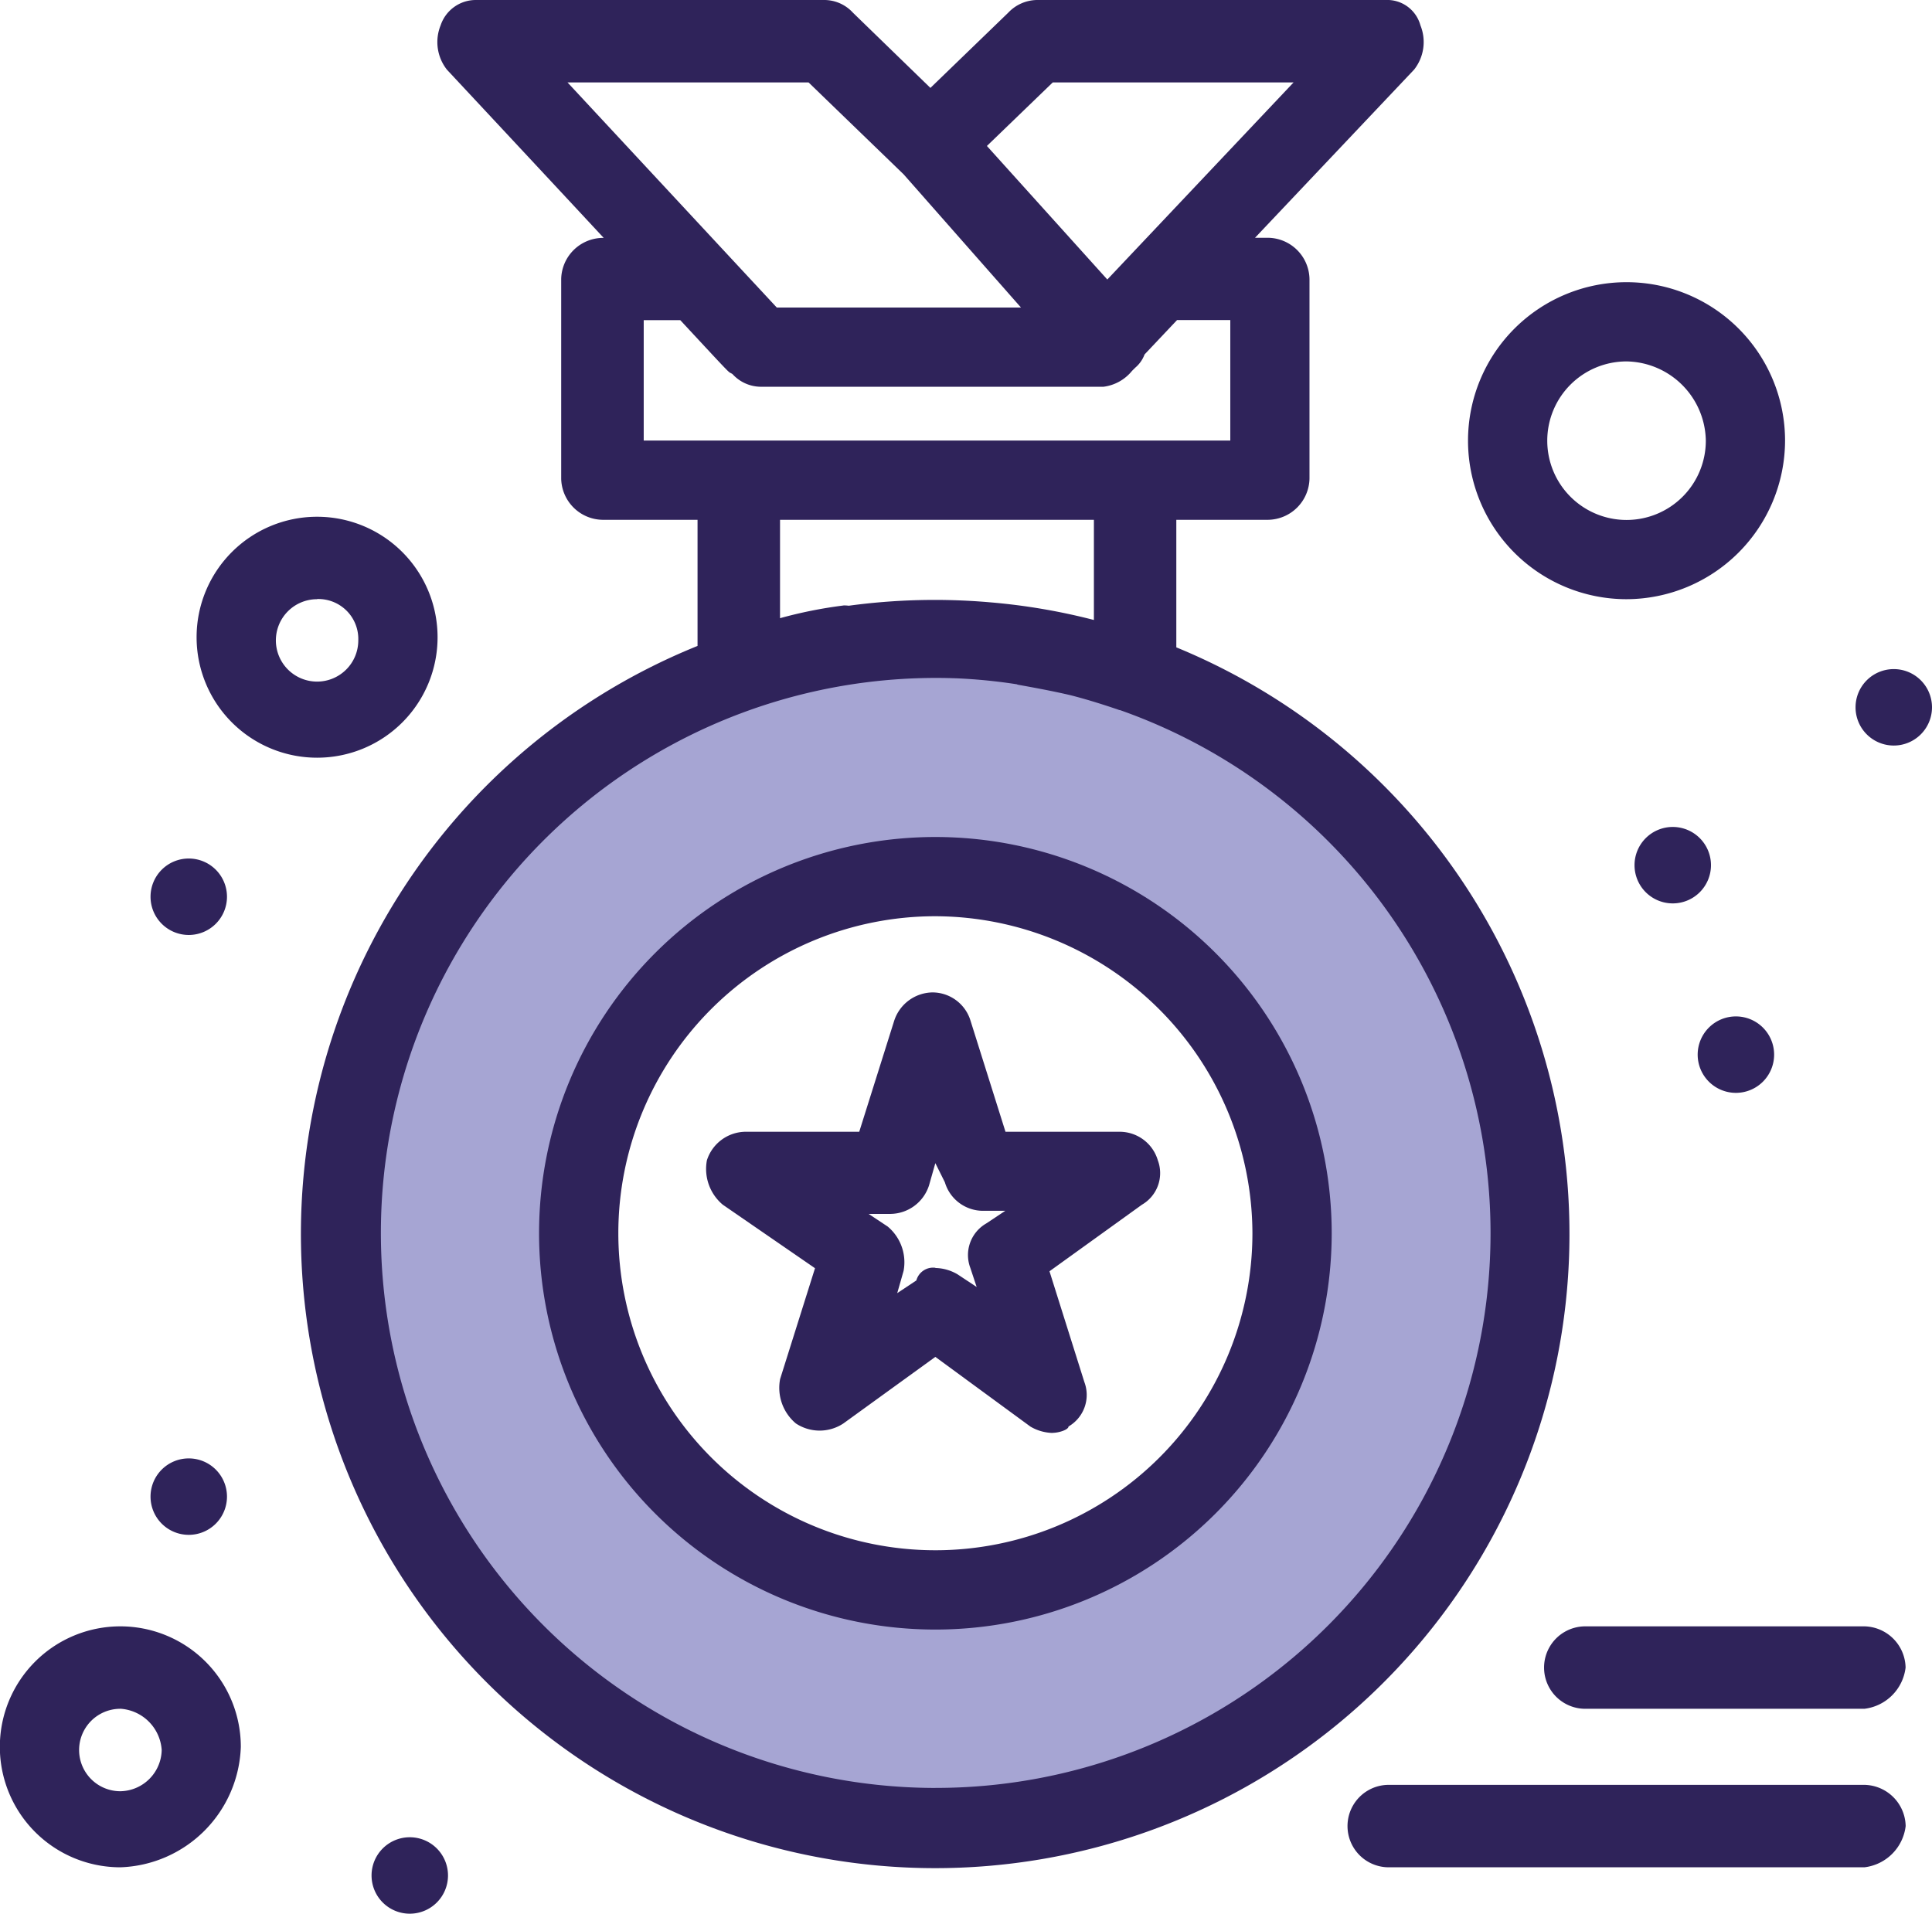 <svg xmlns="http://www.w3.org/2000/svg" xmlns:xlink="http://www.w3.org/1999/xlink" width="50.542" height="50.07" viewBox="0 0 50.542 50.07"><defs><clipPath id="a"><rect width="50.542" height="50.07" fill="none"/></clipPath></defs><g clip-path="url(#a)"><path d="M31.582,21.1a15.875,15.875,0,0,0-10.369,0,15.59,15.59,0,1,0,20.82,14.681A15.855,15.855,0,0,0,31.582,21.1M26.356,45.16a9.373,9.373,0,1,1,9.374-9.374,9.311,9.311,0,0,1-9.374,9.374" transform="translate(-1.887 -3.521)" fill="#a6a5d3"/><path d="M31.43,42.96a1.2,1.2,0,0,1-.581-.166L28.361,40.97l-2.405,1.741a1.125,1.125,0,0,1-1.244,0A1.216,1.216,0,0,1,24.3,41.55l.913-2.9L22.8,36.988a1.221,1.221,0,0,1-.415-1.162,1.072,1.072,0,0,1,1-.746H26.37l.913-2.9a1.071,1.071,0,0,1,1-.746,1.043,1.043,0,0,1,1,.746l.913,2.9h2.985a1.041,1.041,0,0,1,1,.746.955.955,0,0,1-.415,1.162L31.347,38.73l.913,2.9a.954.954,0,0,1-.415,1.161c0,.083-.249.166-.415.166m-3.069-4.313a1.19,1.19,0,0,1,.581.166l.5.331-.166-.5a.953.953,0,0,1,.415-1.161l.5-.332h-.581a1.042,1.042,0,0,1-1-.747l-.249-.5-.165.581a1.072,1.072,0,0,1-1,.747h-.581l.5.331a1.218,1.218,0,0,1,.415,1.161l-.166.581.5-.332a.454.454,0,0,1,.5-.331" transform="translate(-3.892 -5.469)" fill="#2f235a"/><path d="M27.439,47.247A10.368,10.368,0,1,1,37.808,36.879,10.371,10.371,0,0,1,27.439,47.247m0-18.663a8.294,8.294,0,1,0,8.295,8.295,8.319,8.319,0,0,0-8.295-8.295" transform="translate(-2.97 -4.612)" fill="#2f235a"/><path d="M9.378,22.672A3.152,3.152,0,1,1,12.53,19.52a3.15,3.15,0,0,1-3.152,3.152m0-4.147A1.078,1.078,0,1,0,10.456,19.6a1.045,1.045,0,0,0-1.078-1.079" transform="translate(-1.083 -2.848)" fill="#2f235a"/><path d="M3.152,57.818A3.152,3.152,0,1,1,6.3,54.666a3.263,3.263,0,0,1-3.152,3.152m0-4.147a1.078,1.078,0,1,0,0,2.157A1.1,1.1,0,0,0,4.23,54.749a1.159,1.159,0,0,0-1.078-1.079" transform="translate(0 -8.963)" fill="#2f235a"/><path d="M50.641,17.232a4.147,4.147,0,1,1,4.147-4.147,4.159,4.159,0,0,1-4.147,4.147m0-6.221a2.074,2.074,0,1,0,2.074,2.073,2.107,2.107,0,0,0-2.074-2.073" transform="translate(-8.09 -1.555)" fill="#2f235a"/><path d="M32.433,16.936V13.6h2.405a1.1,1.1,0,0,0,1.079-1.079V7.3a1.1,1.1,0,0,0-1.079-1.079h-.346l4.162-4.4A1.165,1.165,0,0,0,38.819.663.9.9,0,0,0,37.908,0H28.783a1.053,1.053,0,0,0-.747.332L26,2.3,23.973.332A1.016,1.016,0,0,0,23.226,0H14.1a.97.97,0,0,0-.913.663,1.165,1.165,0,0,0,.166,1.161c1.752,1.878,3.083,3.306,4.1,4.4h-.033A1.1,1.1,0,0,0,16.341,7.3v5.225A1.1,1.1,0,0,0,17.419,13.6h2.489v3.3a16.593,16.593,0,1,0,12.525.037M29.2,2.157h6.3L30.628,7.313l-3.15-3.494Zm-6.387,0L25.3,4.562l3.069,3.484H21.981L16.507,2.157ZM18.5,8.377h.957c1.48,1.594,1.217,1.312,1.365,1.41a1.01,1.01,0,0,0,.746.332h8.958a1.146,1.146,0,0,0,.748-.415l.083-.083a.823.823,0,0,0,.245-.347l.85-.9h1.393v3.152H18.5Zm5.225,7.465a11.674,11.674,0,0,0-1.659.332V13.6h8.211v2.621a16.279,16.279,0,0,0-2.737-.464,16.694,16.694,0,0,0-3.676.091.975.975,0,0,0-.14-.008m2.405,30.939a14.521,14.521,0,1,1,.581-29.031,14.394,14.394,0,0,1,1.543.154c.012,0,.021.009.033.012.46.083.92.168,1.37.273.361.091.715.2,1.065.315.073.026.148.047.22.076l.016,0a14.511,14.511,0,0,1-4.826,28.2" transform="translate(-1.66 0)" fill="#2f235a"/><path d="M57.281,53.671h-7.3a1.078,1.078,0,1,1,0-2.157h7.3a1.1,1.1,0,0,1,1.079,1.078,1.232,1.232,0,0,1-1.079,1.079" transform="translate(-8.509 -8.963)" fill="#2f235a"/><path d="M56.2,58.692H43.756a1.078,1.078,0,0,1,0-2.157H56.2a1.1,1.1,0,0,1,1.079,1.078A1.232,1.232,0,0,1,56.2,58.692" transform="translate(-7.426 -9.837)" fill="#2f235a"/><path d="M52.767,26.194a1,1,0,1,1-1,1,1,1,0,0,1,1-1" transform="translate(-9.007 -4.558)" fill="#2f235a"/><path d="M59.767,21.194a1,1,0,1,1-1,1,1,1,0,0,1,1-1" transform="translate(-10.225 -3.688)" fill="#2f235a"/><path d="M54.767,32.194a1,1,0,1,1-1,1,1,1,0,0,1,1-1" transform="translate(-9.355 -5.601)" fill="#2f235a"/><path d="M12.767,58.194a1,1,0,1,1-1,1,1,1,0,0,1,1-1" transform="translate(-2.047 -10.125)" fill="#2f235a"/><path d="M5.767,46.194a1,1,0,1,1-1,1,1,1,0,0,1,1-1" transform="translate(-0.829 -8.037)" fill="#2f235a"/><path d="M5.767,27.194a1,1,0,1,1-1,1,1,1,0,0,1,1-1" transform="translate(-0.829 -4.732)" fill="#2f235a"/></g></svg>